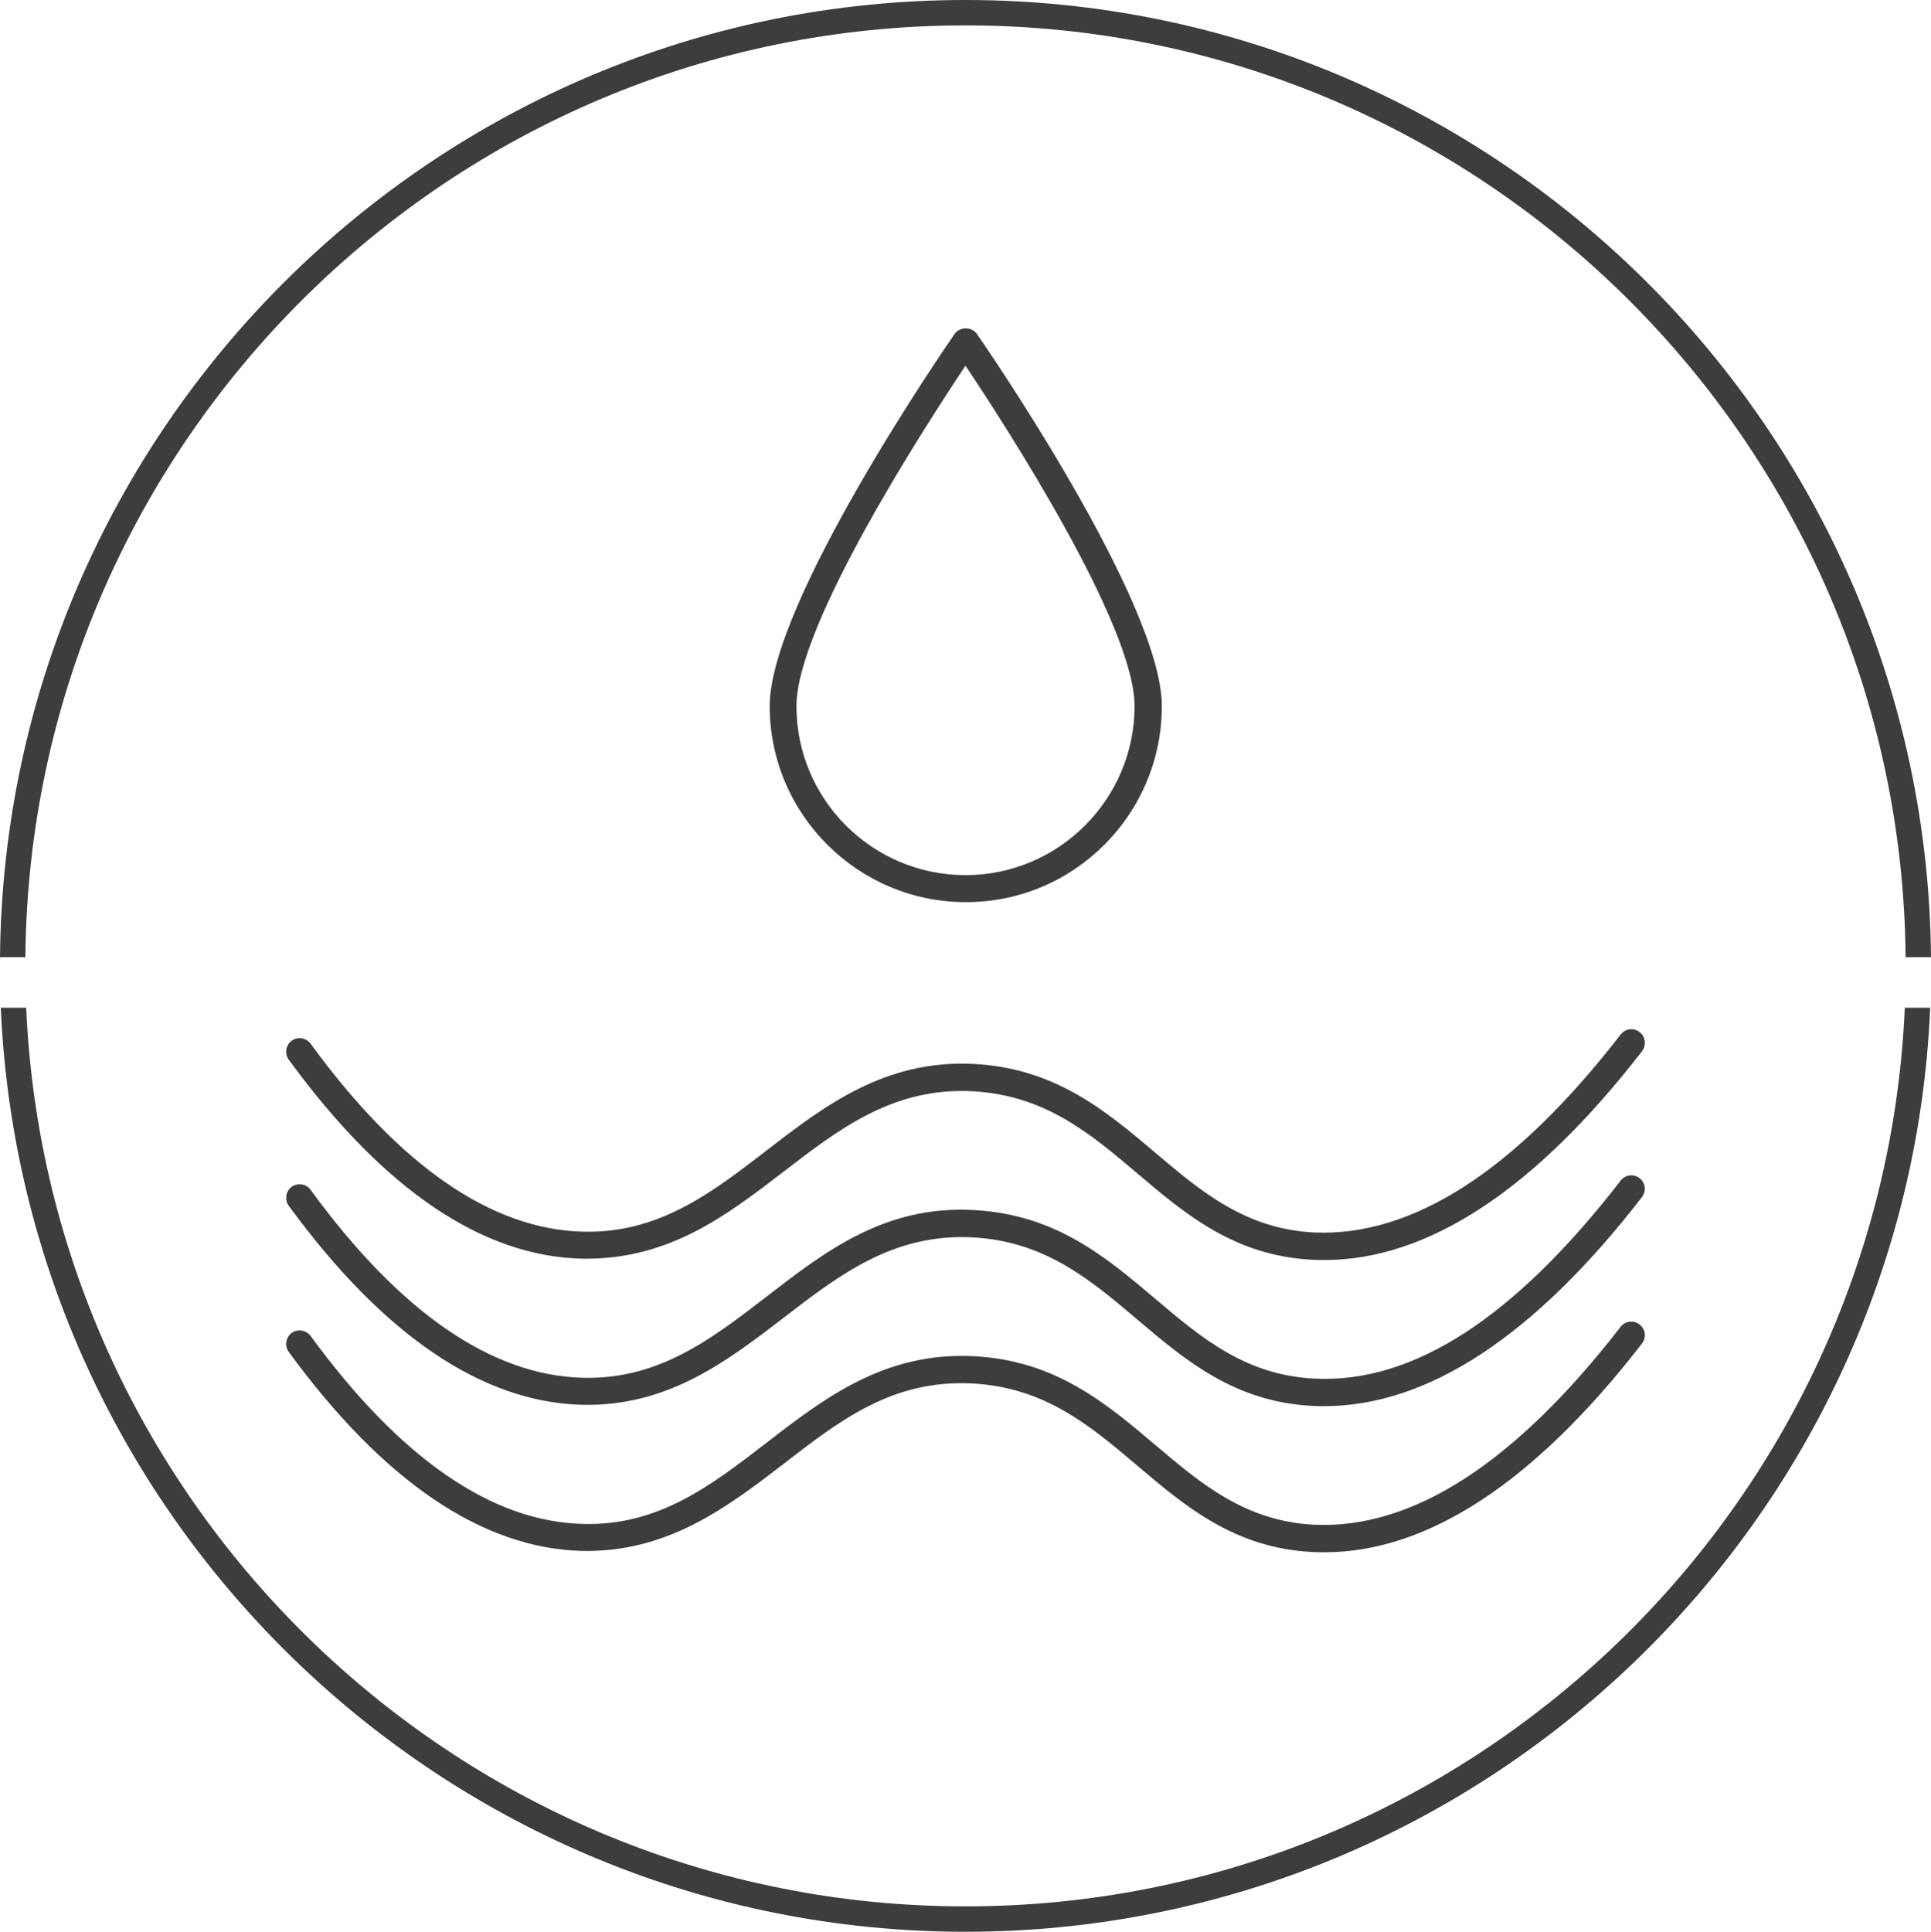 <?xml version="1.0" encoding="utf-8"?>
<!-- Generator: Adobe Illustrator 23.0.6, SVG Export Plug-In . SVG Version: 6.00 Build 0)  -->
<svg version="1.1" id="Capa_1" xmlns="http://www.w3.org/2000/svg" xmlns:xlink="http://www.w3.org/1999/xlink" x="0px" y="0px"
	 viewBox="0 0 71.5 71.52" style="enable-background:new 0 0 71.5 71.52;" xml:space="preserve">
<style type="text/css">
	.st0{fill:#3D3D3D;}
</style>
<g>
	<path class="st0" d="M35.75,0.94c19.09,0,34.64,15.45,34.81,34.5h0.94C71.33,15.87,55.36,0,35.75,0C16.14,0,0.18,15.87,0,35.44
		h0.94C1.11,16.38,16.66,0.94,35.75,0.94z"/>
	<path class="st0" d="M35.75,70.58c-18.68,0-33.97-14.79-34.78-33.27H0.03c0.82,19,16.52,34.21,35.72,34.21
		c19.2,0,34.91-15.21,35.72-34.21h-0.94C69.72,55.8,54.43,70.58,35.75,70.58z"/>
	<path class="st0" d="M43.02,26.14c0-3.85-6.57-13.38-6.85-13.78c-0.19-0.27-0.63-0.27-0.82,0c-0.28,0.4-6.85,9.93-6.85,13.78
		c0,4,3.26,7.26,7.26,7.26C39.76,33.41,43.02,30.15,43.02,26.14z M29.49,26.14c0-3.02,4.81-10.43,6.26-12.6
		c1.45,2.17,6.26,9.58,6.26,12.6c0,3.45-2.81,6.26-6.26,6.26S29.49,29.6,29.49,26.14z"/>
	<path class="st0" d="M60.71,38.21c-0.22-0.17-0.53-0.13-0.7,0.09c-3.91,5.05-7.71,7.49-11.35,7.33c-2.54-0.13-4.17-1.5-5.89-2.96
		c-1.82-1.54-3.7-3.13-6.73-3.28c-3.27-0.16-5.5,1.54-7.65,3.2c-2.05,1.58-4,3.08-6.8,3.01c-3.38-0.08-6.78-2.42-10.09-6.96
		c-0.16-0.22-0.48-0.27-0.7-0.11c-0.22,0.16-0.27,0.48-0.11,0.7c3.51,4.81,7.17,7.29,10.87,7.37c3.2,0.05,5.34-1.6,7.44-3.21
		c2.09-1.61,4.07-3.13,6.99-2.99c2.69,0.14,4.36,1.55,6.13,3.05c1.77,1.5,3.6,3.05,6.48,3.19c0.14,0.01,0.29,0.01,0.44,0.01
		c3.83,0,7.79-2.6,11.76-7.73C60.97,38.69,60.93,38.38,60.71,38.21z"/>
	<path class="st0" d="M60.71,43.62c-0.22-0.17-0.53-0.13-0.7,0.09c-3.91,5.05-7.67,7.52-11.35,7.33c-2.54-0.13-4.17-1.5-5.89-2.96
		c-1.82-1.54-3.7-3.13-6.73-3.28c-3.28-0.18-5.5,1.54-7.65,3.2c-2.05,1.58-4,3.08-6.8,3.01c-3.38-0.08-6.78-2.42-10.09-6.96
		c-0.16-0.22-0.48-0.27-0.7-0.11c-0.22,0.16-0.27,0.48-0.11,0.7c3.51,4.8,7.17,7.28,10.87,7.37c3.16,0.07,5.34-1.6,7.44-3.21
		c2.09-1.61,4.07-3.13,6.99-2.99c2.69,0.14,4.36,1.55,6.13,3.05c1.77,1.5,3.6,3.05,6.48,3.19c0.14,0.01,0.29,0.01,0.43,0.01
		c3.84,0,7.79-2.6,11.76-7.73C60.97,44.1,60.93,43.79,60.71,43.62z"/>
	<path class="st0" d="M60.01,49.12c-3.91,5.05-7.71,7.5-11.35,7.33c-2.54-0.13-4.17-1.5-5.89-2.96c-1.82-1.54-3.7-3.13-6.73-3.28
		c-3.28-0.16-5.5,1.54-7.65,3.2c-2.05,1.58-4,3.09-6.8,3.01c-3.38-0.08-6.77-2.42-10.09-6.96c-0.16-0.22-0.48-0.27-0.7-0.11
		c-0.22,0.16-0.27,0.48-0.11,0.7c3.51,4.8,7.17,7.28,10.87,7.37c3.15,0.06,5.34-1.6,7.44-3.21c2.09-1.62,4.05-3.14,6.99-2.99
		c2.69,0.14,4.36,1.55,6.13,3.05c1.77,1.5,3.6,3.05,6.48,3.19c0.14,0.01,0.29,0.01,0.44,0.01c3.83,0,7.79-2.6,11.76-7.73
		c0.17-0.22,0.13-0.53-0.09-0.7C60.5,48.87,60.18,48.9,60.01,49.12z"/>
</g>
</svg>
